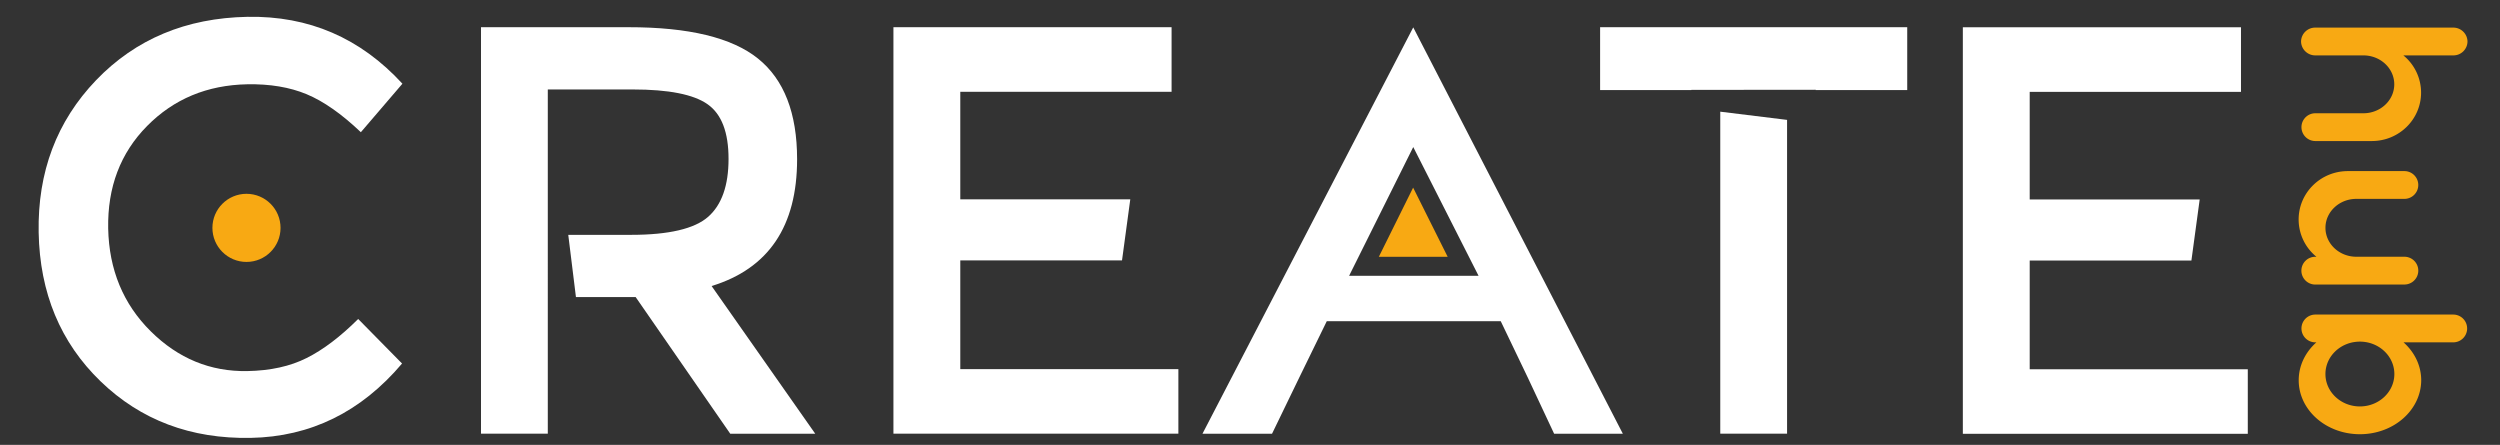 <?xml version="1.0" encoding="UTF-8"?> <svg xmlns="http://www.w3.org/2000/svg" id="Layer_1" data-name="Layer 1" viewBox="0 0 1709.98 304.28"><rect x="0" y="0" width="1709.98" height="304.28" fill="#333333" stroke="none"/> <defs> <style>.cls-1{fill:#fff;}.cls-2{fill:#f8a913;}</style> </defs> <path class="cls-1" d="M209.78,244.86c-11.29,5.69-24.77,8.66-40.54,8.95q-38,.7-66.18-27.25T74,156.3q-.78-42.39,26.61-70.12T169.1,57.65q23.25-.43,40.61,6.78t37.11,26l28.43-33.17q-43.06-46.92-106-45.75T65.77,54.8Q25.29,97,26.44,159T68.82,260.85Q110,300.63,171.45,299.51T275,248.65l-30-30.47Q226.68,236.41,209.78,244.86Z"></path> <path class="cls-1" d="M486.73,195.64q58.49-17.94,58.48-86.74,0-47.31-26.72-68.83T429.74,18.61H329v278h45.69V61.19h58.14q36.79,0,51.16,10.12t14.33,37.41c0,18.14-4.65,31.37-13.93,39.56s-26.9,12.35-52.7,12.35h-43q2.63,21.3,5.25,42.54h40.83l64.71,93.48h58.13Z"></path> <path class="cls-1" d="M656.83,252.5V178.11H767.45l5.65-41.75H656.83V62.77H801.35V18.61H611.1v278H806V252.5Z"></path> <path class="cls-1" d="M1094.46,18.61v43h62.43v-.13l85-.08c0,.08,0,.13,0,.21h62.64v-43Zm82.19,278h45.69V82q-22.87-2.77-45.69-5.61Z"></path> <path class="cls-1" d="M1388.3,252.56V178.18h110.61l5.66-41.75H1388.3V62.83h144.52V18.67H1342.57V296.72h194.9V252.56Z"></path> <path class="cls-1" d="M966.65,18.73q-72,139-144.16,277.92h47.58q18.51-38.32,37.43-76.94h119q18.84,38.86,36.5,76.94h47Q1038.33,157.66,966.65,18.73ZM922.77,188.66q21.93-44,43.88-88.08l44.68,88.08Z"></path> <circle class="cls-2" cx="168.59" cy="155.86" r="23.3"></circle> <path class="cls-2" d="M1622.34,96.47h-38.66a9.5,9.5,0,1,1,0-19h32.85c11.67,0,21.13-8.86,21.13-19.79s-9.46-19.79-21.13-19.79v0h-32.86a9.69,9.69,0,0,1-9.76-9.5,9.63,9.63,0,0,1,9.76-9.5H1678a9.69,9.69,0,0,1,9.75,9.5,9.63,9.63,0,0,1-9.75,9.5h-34.12A32.83,32.83,0,0,1,1656,63.36C1656,81.64,1640.93,96.47,1622.34,96.47Z"></path> <path class="cls-2" d="M1644.63,194.63h-61a9.5,9.5,0,1,1,0-19h.79a32.87,32.87,0,0,1-12.17-25.49c0-18.29,15.07-33.11,33.66-33.11h38.67a9.5,9.5,0,1,1,0,19h-32.86c-11.67,0-21.13,8.86-21.13,19.79s9.46,19.79,21.13,19.79v0h32.87a9.5,9.5,0,1,1,0,19Z"></path> <path class="cls-2" d="M1614.15,297c-23.11,0-41.85-16.52-41.85-36.9,0-10.11,4.61-19.27,12.09-25.94h-.71a9.5,9.5,0,1,1,0-19H1678a9.5,9.5,0,1,1,0,19h-34c7.47,6.67,12.09,15.83,12.09,25.94C1656,280.5,1637.27,297,1614.15,297Zm0-19c13,0,23.57-9.92,23.57-22.17s-10.55-22.16-23.57-22.16-23.57,9.92-23.57,22.16S1601.14,278,1614.15,278Z"></path> <path class="cls-2" d="M966.57,128.34Q954.84,152,943.1,175.67h47.11Z"></path> </svg> 